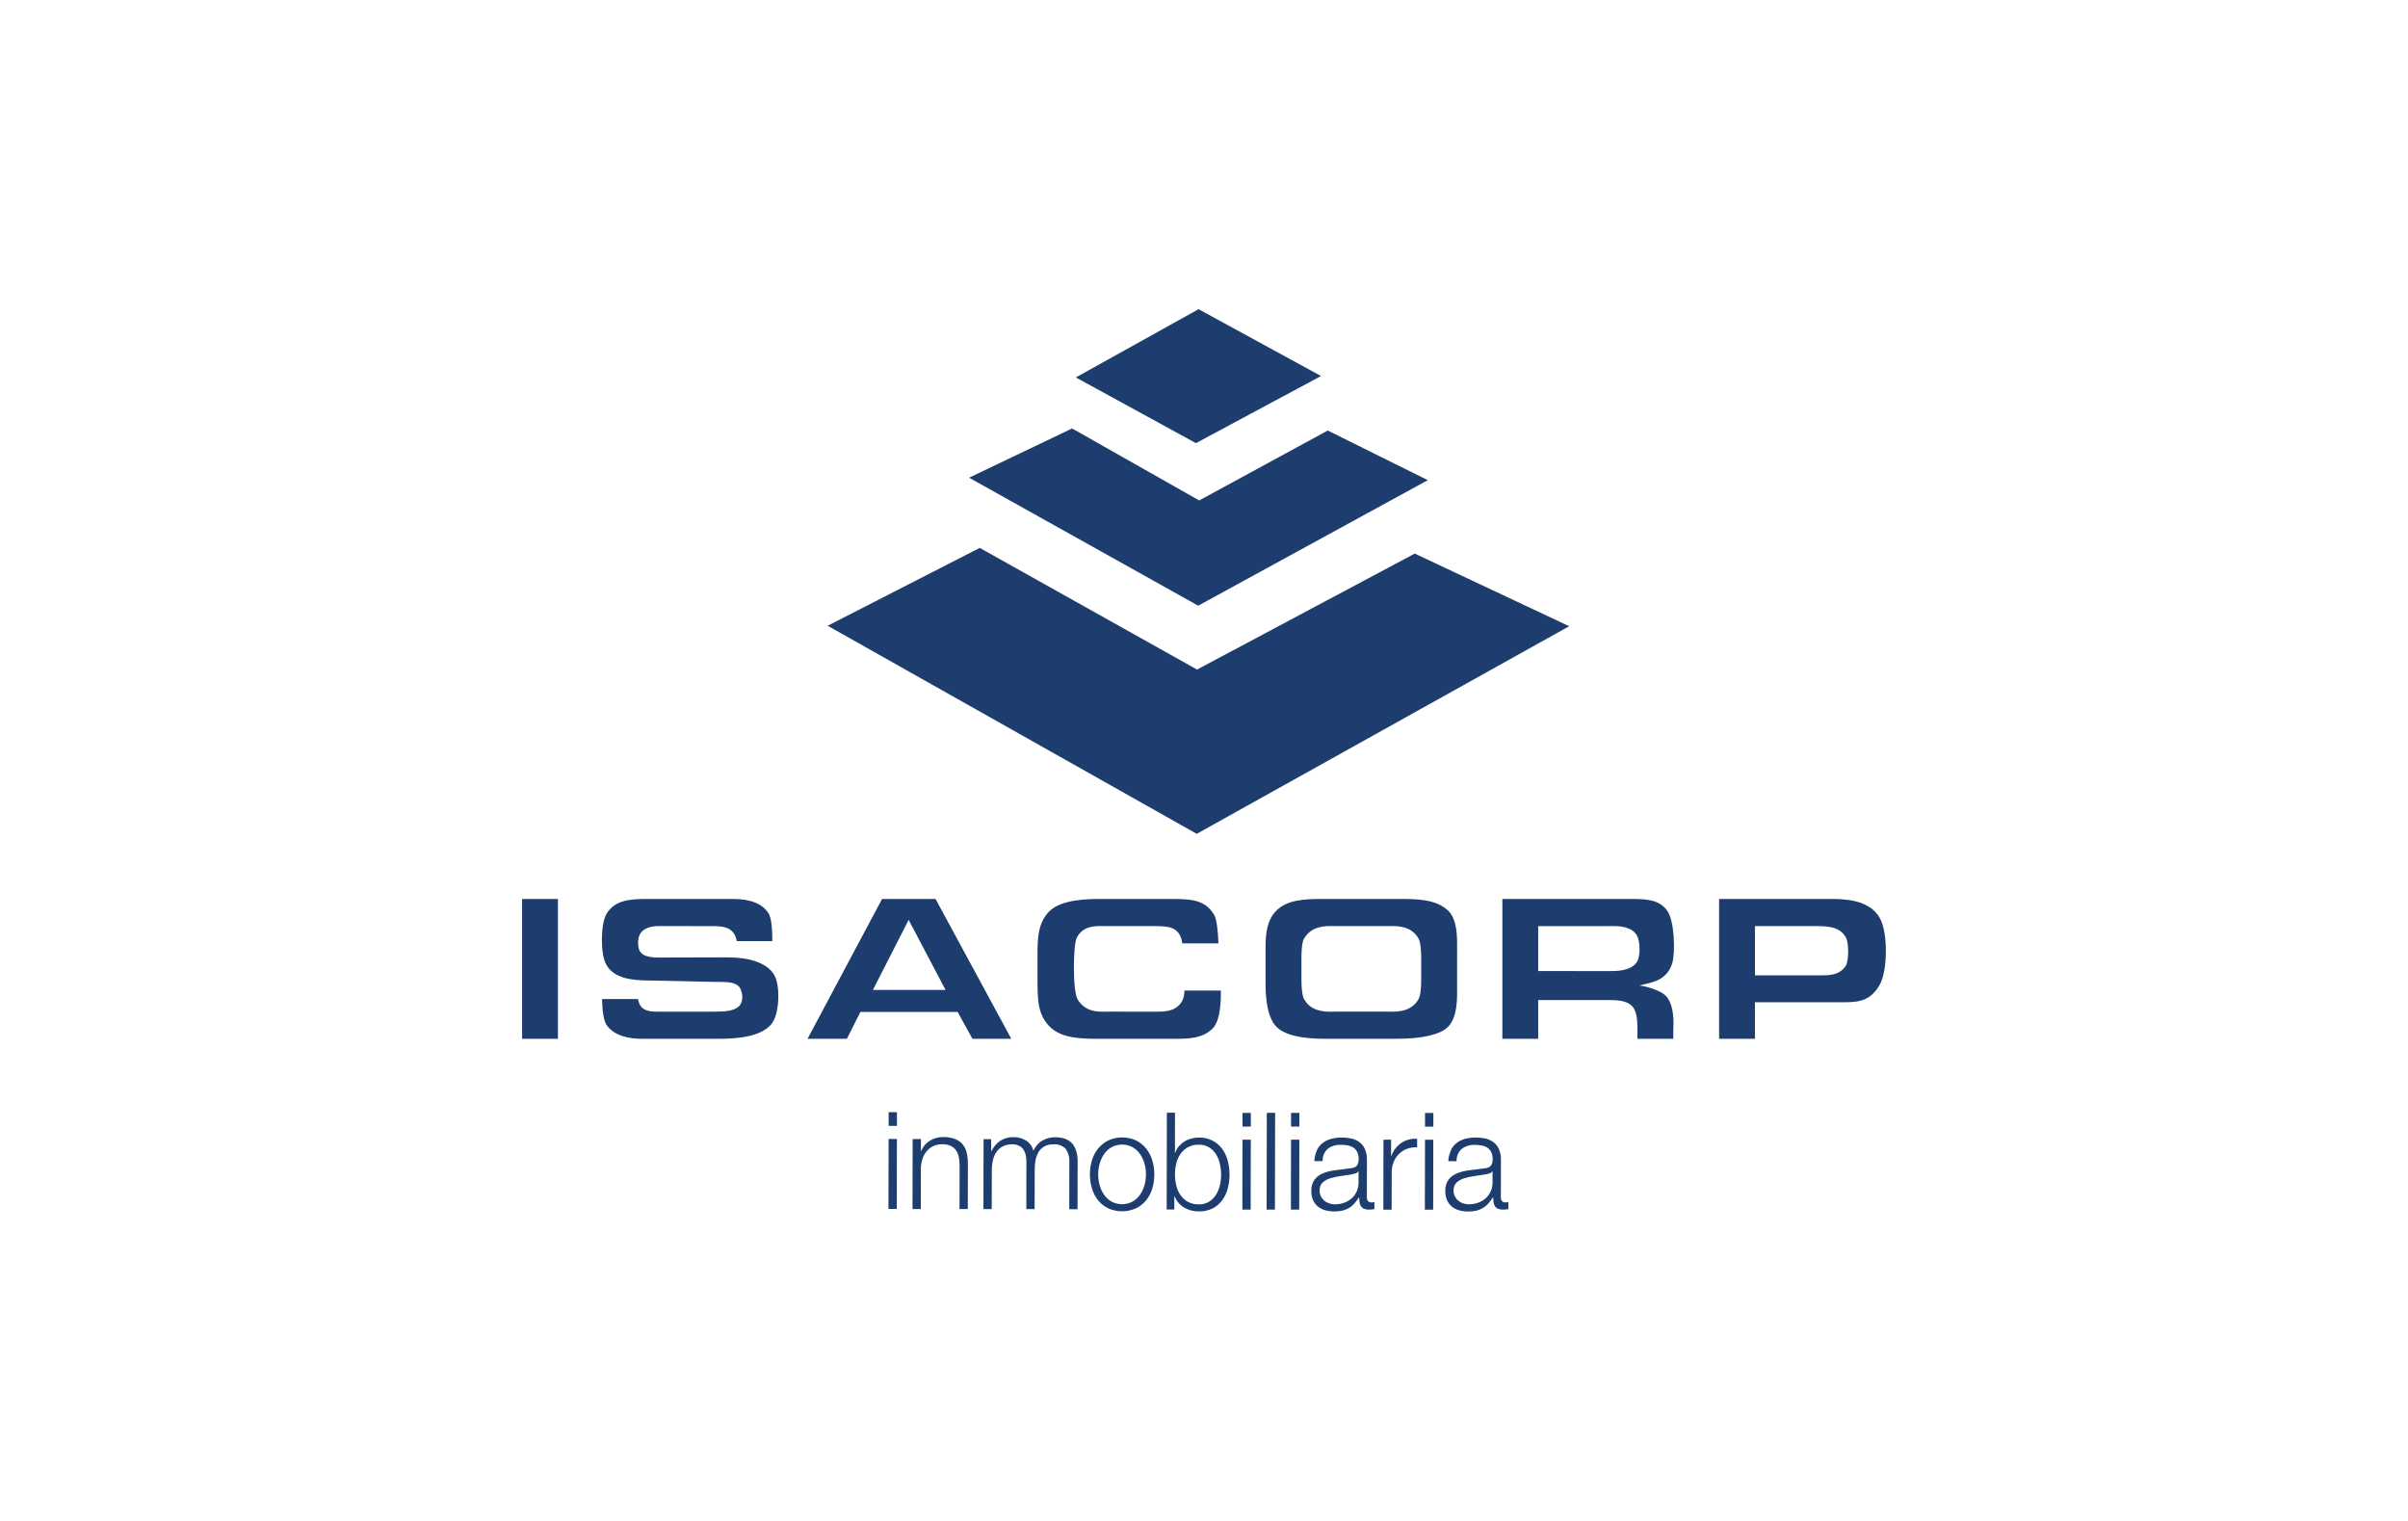 <svg width="190" height="120" viewBox="0 0 190 120" fill="none" xmlns="http://www.w3.org/2000/svg">
<rect width="190" height="120" fill="white"/>
<path d="M84.887 29.779L94.363 34.963L104.234 29.668L94.572 24.394L84.887 29.779Z" fill="#1C3D6E"/>
<path d="M76.464 37.689L84.592 33.805L94.623 39.484L104.765 33.967L112.659 37.884L94.543 47.788L76.464 37.689Z" fill="#1C3D6E"/>
<path d="M65.306 49.371L77.305 43.228L94.451 52.827L111.629 43.677L123.815 49.408L94.426 65.788L65.306 49.371Z" fill="#1C3D6E"/>
<path d="M117.748 92.415C117.694 92.502 117.608 92.563 117.508 92.584C117.405 92.617 117.301 92.642 117.195 92.658C116.917 92.707 116.631 92.752 116.336 92.791C116.062 92.825 115.792 92.883 115.528 92.966C115.305 93.031 115.101 93.146 114.929 93.3C114.765 93.465 114.679 93.693 114.693 93.925C114.689 94.082 114.723 94.238 114.791 94.38C114.856 94.51 114.945 94.628 115.055 94.723C115.169 94.82 115.299 94.894 115.44 94.942C115.585 94.991 115.736 95.017 115.887 95.017C116.133 95.019 116.375 94.979 116.607 94.9C116.827 94.827 117.032 94.711 117.206 94.559C117.378 94.408 117.518 94.222 117.615 94.013C117.719 93.785 117.772 93.537 117.768 93.287V92.413L117.748 92.415ZM114.472 90.761C114.576 90.536 114.731 90.338 114.926 90.185C115.127 90.031 115.355 89.92 115.599 89.857C115.878 89.783 116.166 89.746 116.454 89.748C116.692 89.749 116.929 89.773 117.162 89.819C117.389 89.863 117.606 89.951 117.797 90.082C117.993 90.222 118.151 90.41 118.255 90.628C118.383 90.912 118.443 91.221 118.429 91.532L118.423 94.463C118.423 94.733 118.551 94.868 118.808 94.87C118.88 94.871 118.951 94.856 119.016 94.827V95.394C118.94 95.408 118.872 95.419 118.813 95.425C118.739 95.433 118.664 95.437 118.59 95.436C118.452 95.441 118.316 95.417 118.189 95.365C118.093 95.323 118.012 95.254 117.956 95.168C117.897 95.076 117.86 94.972 117.847 94.863C117.829 94.734 117.821 94.603 117.822 94.472H117.802C117.692 94.638 117.571 94.797 117.441 94.947C117.323 95.082 117.186 95.199 117.034 95.294C116.875 95.392 116.703 95.465 116.524 95.512C116.3 95.565 116.07 95.59 115.841 95.585C115.603 95.587 115.367 95.555 115.138 95.493C114.929 95.437 114.734 95.339 114.565 95.204C114.4 95.068 114.269 94.895 114.18 94.701C114.082 94.472 114.035 94.227 114.041 93.978C114.023 93.658 114.112 93.34 114.294 93.076C114.467 92.855 114.695 92.682 114.956 92.578C115.254 92.459 115.566 92.379 115.884 92.339C116.228 92.295 116.577 92.249 116.931 92.208C117.07 92.193 117.192 92.177 117.297 92.155C117.39 92.138 117.48 92.101 117.557 92.046C117.628 91.989 117.684 91.913 117.718 91.827C117.76 91.711 117.78 91.587 117.775 91.464C117.783 91.271 117.745 91.079 117.667 90.903C117.598 90.762 117.494 90.642 117.365 90.555C117.23 90.467 117.078 90.407 116.918 90.378C116.738 90.345 116.555 90.329 116.372 90.329C116.007 90.312 115.646 90.42 115.349 90.633C115.065 90.878 114.911 91.242 114.931 91.616H114.276C114.289 91.328 114.356 91.044 114.474 90.781M113.082 95.442H112.427L112.438 89.924H113.093L113.082 95.442ZM113.096 88.888H112.44V87.809H113.096V88.888ZM109.762 89.919V91.213H109.782C109.927 90.794 110.2 90.433 110.561 90.177C110.931 89.931 111.374 89.816 111.816 89.85V90.524C111.54 90.506 111.263 90.547 111.003 90.645C110.766 90.736 110.551 90.876 110.372 91.055C110.191 91.236 110.051 91.452 109.959 91.691C109.859 91.948 109.809 92.222 109.811 92.498L109.805 95.439H109.15L109.161 89.921L109.762 89.919ZM107.176 92.417C107.122 92.504 107.035 92.565 106.936 92.587C106.833 92.619 106.729 92.643 106.624 92.661C106.345 92.71 106.059 92.754 105.764 92.792C105.49 92.826 105.22 92.884 104.956 92.967C104.733 93.033 104.529 93.147 104.357 93.302C104.193 93.467 104.107 93.694 104.121 93.926C104.117 94.084 104.151 94.239 104.219 94.381C104.284 94.512 104.373 94.629 104.483 94.725C104.596 94.821 104.727 94.895 104.868 94.943C105.012 94.993 105.164 95.019 105.315 95.019C105.561 95.02 105.803 94.981 106.035 94.903C106.255 94.83 106.46 94.714 106.634 94.562C106.806 94.41 106.945 94.225 107.042 94.015C107.146 93.787 107.199 93.54 107.195 93.29V92.416L107.176 92.417ZM103.9 90.762C104.004 90.537 104.159 90.339 104.354 90.186C104.555 90.033 104.783 89.921 105.027 89.858C105.306 89.783 105.594 89.747 105.882 89.749C106.12 89.751 106.357 89.773 106.59 89.82C106.817 89.863 107.034 89.953 107.225 90.083C107.421 90.223 107.579 90.41 107.683 90.629C107.811 90.913 107.871 91.222 107.857 91.533L107.851 94.464C107.851 94.735 107.979 94.87 108.236 94.871C108.308 94.873 108.38 94.858 108.445 94.829V95.395C108.368 95.408 108.3 95.419 108.241 95.426C108.167 95.435 108.092 95.437 108.018 95.436C107.88 95.442 107.744 95.418 107.617 95.367C107.521 95.325 107.441 95.255 107.384 95.169C107.325 95.077 107.288 94.972 107.275 94.863C107.257 94.734 107.249 94.603 107.25 94.472H107.23C107.12 94.638 106.999 94.797 106.869 94.948C106.751 95.083 106.614 95.2 106.462 95.295C106.303 95.392 106.131 95.463 105.952 95.508C105.728 95.56 105.498 95.585 105.269 95.581C105.031 95.582 104.795 95.551 104.566 95.489C104.357 95.432 104.163 95.333 103.993 95.198C103.828 95.063 103.695 94.889 103.608 94.695C103.51 94.467 103.462 94.221 103.469 93.972C103.451 93.652 103.54 93.334 103.722 93.07C103.895 92.849 104.123 92.677 104.384 92.573C104.682 92.454 104.994 92.374 105.312 92.334C105.656 92.289 106.005 92.245 106.359 92.202C106.481 92.191 106.603 92.173 106.724 92.149C106.818 92.133 106.908 92.096 106.985 92.04C107.058 91.983 107.113 91.907 107.146 91.821C107.189 91.705 107.208 91.581 107.203 91.458C107.211 91.265 107.174 91.073 107.095 90.897C107.028 90.756 106.924 90.636 106.795 90.549C106.658 90.461 106.506 90.401 106.347 90.372C106.167 90.339 105.985 90.322 105.801 90.323C105.436 90.306 105.076 90.413 104.78 90.626C104.495 90.871 104.341 91.234 104.361 91.609H103.706C103.719 91.32 103.787 91.037 103.906 90.774M102.512 95.435H101.856L101.867 89.917H102.522L102.512 95.435ZM102.525 88.882H101.87V87.803H102.525V88.882ZM100.596 95.435H99.941L99.957 87.8H100.612L100.596 95.435ZM98.681 95.435H98.026L98.036 89.917H98.692L98.681 95.435ZM98.694 88.882H98.039V87.803H98.694V88.882ZM96.257 91.824C96.197 91.556 96.093 91.301 95.948 91.069C95.809 90.849 95.622 90.663 95.401 90.523C95.16 90.378 94.881 90.305 94.6 90.312C94.293 90.302 93.989 90.374 93.719 90.519C93.486 90.652 93.286 90.836 93.134 91.057C92.98 91.287 92.869 91.542 92.807 91.811C92.675 92.37 92.675 92.953 92.807 93.511C92.866 93.78 92.975 94.036 93.128 94.265C93.278 94.489 93.477 94.677 93.71 94.812C93.98 94.959 94.283 95.032 94.591 95.022C94.873 95.032 95.151 94.96 95.393 94.815C95.613 94.679 95.799 94.495 95.939 94.277C96.086 94.045 96.192 93.791 96.252 93.524C96.384 92.965 96.384 92.382 96.252 91.824M92.712 87.79L92.706 90.957H92.727C92.792 90.766 92.893 90.588 93.024 90.433C93.152 90.285 93.302 90.157 93.469 90.054C93.639 89.95 93.823 89.873 94.015 89.825C94.207 89.776 94.403 89.752 94.6 89.752C94.969 89.743 95.335 89.825 95.667 89.989C95.963 90.141 96.221 90.359 96.421 90.626C96.628 90.906 96.78 91.221 96.868 91.557C97.063 92.29 97.063 93.06 96.868 93.793C96.778 94.129 96.626 94.444 96.419 94.722C96.218 94.987 95.96 95.203 95.662 95.351C95.328 95.51 94.962 95.588 94.594 95.578C94.182 95.584 93.776 95.477 93.422 95.266C93.082 95.063 92.819 94.748 92.679 94.378H92.658V95.425H92.055L92.07 87.791L92.712 87.79ZM89.631 89.974C89.938 90.125 90.211 90.341 90.427 90.607C90.647 90.882 90.813 91.196 90.915 91.533C91.137 92.269 91.137 93.054 90.915 93.79C90.812 94.127 90.645 94.44 90.424 94.714C90.206 94.978 89.933 95.191 89.625 95.338C88.931 95.645 88.141 95.645 87.448 95.338C87.139 95.19 86.868 94.975 86.651 94.711C86.431 94.436 86.265 94.122 86.163 93.785C85.942 93.049 85.942 92.264 86.163 91.528C86.266 91.192 86.434 90.879 86.655 90.605C86.873 90.341 87.145 90.126 87.454 89.977C88.145 89.662 88.939 89.662 89.631 89.974ZM87.718 90.506C87.485 90.639 87.283 90.821 87.128 91.041C86.968 91.27 86.847 91.525 86.772 91.794C86.692 92.074 86.651 92.363 86.651 92.655C86.65 92.947 86.69 93.236 86.77 93.517C86.844 93.787 86.963 94.042 87.122 94.271C87.277 94.491 87.478 94.674 87.71 94.807C88.225 95.078 88.841 95.078 89.355 94.807C89.589 94.675 89.79 94.493 89.944 94.272C90.106 94.044 90.225 93.788 90.3 93.519C90.461 92.957 90.461 92.361 90.3 91.797C90.226 91.527 90.107 91.273 89.948 91.043C89.793 90.823 89.593 90.64 89.361 90.507C88.845 90.236 88.23 90.236 87.716 90.507M78.207 89.879V90.808H78.237C78.394 90.487 78.629 90.211 78.921 90.006C79.243 89.803 79.62 89.703 80 89.719C80.34 89.716 80.674 89.81 80.964 89.99C81.255 90.174 81.463 90.467 81.54 90.803C81.681 90.462 81.93 90.176 82.25 89.991C82.554 89.815 82.899 89.724 83.251 89.725C84.439 89.725 85.031 90.371 85.029 91.664L85.022 95.406H84.367L84.374 91.692C84.4 91.323 84.301 90.956 84.094 90.648C83.838 90.382 83.472 90.248 83.104 90.289C82.858 90.279 82.612 90.335 82.395 90.452C82.211 90.56 82.055 90.712 81.947 90.896C81.831 91.092 81.75 91.307 81.711 91.532C81.664 91.777 81.64 92.026 81.642 92.275L81.636 95.396H80.98L80.987 91.654C80.989 91.476 80.971 91.298 80.931 91.124C80.898 90.968 80.835 90.82 80.745 90.688C80.656 90.561 80.537 90.46 80.397 90.393C80.231 90.316 80.049 90.279 79.866 90.284C79.616 90.278 79.367 90.33 79.141 90.438C78.942 90.536 78.77 90.683 78.641 90.865C78.505 91.059 78.409 91.276 78.353 91.506C78.288 91.77 78.255 92.041 78.258 92.313L78.252 95.393H77.597L77.607 89.875L78.207 89.879ZM72.665 89.868V90.818H72.685C72.812 90.482 73.047 90.199 73.353 90.012C73.668 89.811 74.034 89.706 74.406 89.71C74.726 89.701 75.046 89.753 75.348 89.862C75.583 89.95 75.792 90.095 75.956 90.285C76.115 90.479 76.225 90.708 76.278 90.953C76.342 91.245 76.374 91.543 76.37 91.842L76.364 95.392H75.709L75.715 91.948C75.716 91.728 75.696 91.508 75.654 91.293C75.618 91.103 75.544 90.922 75.435 90.763C75.329 90.61 75.183 90.488 75.014 90.409C74.806 90.317 74.58 90.272 74.352 90.279C74.11 90.274 73.87 90.322 73.649 90.421C73.449 90.513 73.271 90.648 73.127 90.817C72.979 90.994 72.865 91.197 72.793 91.416C72.71 91.659 72.666 91.913 72.661 92.169L72.655 95.389H72L72.011 89.871L72.665 89.868ZM70.759 95.381H70.103L70.114 89.863H70.769L70.759 95.381ZM70.772 88.829H70.117V87.749H70.772V88.829Z" fill="#1C3D6E"/>
<path d="M44.023 70.929H41.196V81.959H44.023V70.929Z" fill="#1C3D6E"/>
<path d="M50.635 81.958C49.709 81.958 48.475 81.768 47.855 80.861C47.643 80.533 47.518 79.799 47.509 78.823H50.347C50.468 79.626 51.022 79.819 51.776 79.819L56.451 79.818C57.239 79.818 58.019 79.757 58.377 79.316C58.615 79.006 58.633 78.477 58.428 78.023C58.125 77.4 57.226 77.481 56.291 77.468L51.068 77.356C49.978 77.344 48.422 77.234 47.819 76.076C47.364 75.236 47.387 72.901 47.853 72.107C48.506 71.015 49.685 70.927 51.044 70.927L51.789 70.929H57.871C59.225 70.929 60.153 71.305 60.631 72.046C60.913 72.46 60.938 73.626 60.938 74.254H58.136C57.946 73.269 57.277 73.067 56.327 73.071L51.97 73.066C51.407 73.067 50.723 73.198 50.453 73.794C50.301 74.13 50.325 74.749 50.469 75.018C50.799 75.62 51.77 75.547 52.586 75.547L52.914 75.546L57.234 75.534C57.368 75.54 57.527 75.541 57.7 75.543C58.799 75.556 60.502 75.84 61.113 76.964C61.562 77.81 61.498 79.79 60.991 80.614C60.181 81.959 57.608 81.959 56.51 81.959L50.635 81.958Z" fill="#1C3D6E"/>
<path d="M76.728 81.958L75.559 79.838H67.891L66.823 81.958H63.719L69.597 70.928H73.819L79.794 81.958H76.728ZM68.875 78.105H74.608L71.695 72.576L68.875 78.105Z" fill="#1C3D6E"/>
<path d="M86.729 81.958C85.421 81.958 83.794 81.958 82.835 81.012C81.863 80.027 81.863 78.882 81.863 77.151V75.517C81.861 74.145 81.858 72.849 82.794 71.9C83.78 70.928 85.909 70.928 86.931 70.928H92.677C94.269 70.928 95.192 71.127 95.821 72.219C95.996 72.532 96.12 73.562 96.137 74.429H93.291C93.097 73.093 92.168 73.081 91.19 73.069L86.841 73.066C86.377 73.066 85.41 73.066 84.948 74.007C84.678 74.582 84.617 78.208 85.041 78.872C85.633 79.822 86.581 79.822 87.092 79.822L87.619 79.817L91.2 79.82C91.868 79.82 92.785 79.82 93.26 79.006C93.396 78.763 93.437 78.509 93.463 78.151H96.333C96.339 78.899 96.309 80.502 95.703 81.118C94.915 81.959 93.698 81.959 92.721 81.959L86.729 81.958Z" fill="#1C3D6E"/>
<path d="M104.693 81.958C103.86 81.958 101.646 81.958 100.717 81.015C99.858 80.144 99.858 78.178 99.858 77.532V74.946C99.853 74.101 99.847 72.688 100.712 71.847C101.561 70.998 102.884 70.928 104.281 70.928H110.484C111.741 70.928 113.303 70.928 114.262 71.848C114.996 72.536 114.98 73.98 114.97 74.842L114.968 77.531L114.97 77.867C114.982 78.819 115 80.257 114.254 81.014C113.655 81.622 112.243 81.956 110.278 81.956L104.693 81.958ZM109.593 79.817C109.593 79.817 109.837 79.82 109.838 79.82C110.258 79.82 111.362 79.817 111.914 78.855C112.059 78.64 112.139 78.088 112.139 77.238V75.645C112.139 75.06 112.098 74.302 111.902 74.008C111.352 73.064 110.262 73.064 109.794 73.064L109.416 73.068L105.032 73.064C104.565 73.064 103.474 73.064 102.913 74.026C102.859 74.105 102.687 74.364 102.687 75.645V77.238C102.687 78.088 102.767 78.64 102.925 78.876C103.467 79.821 104.574 79.821 104.991 79.821L105.411 79.816L109.593 79.817Z" fill="#1C3D6E"/>
<path d="M129.2 81.958L129.201 81.811C129.21 80.627 129.216 79.773 128.724 79.332C128.343 78.951 127.575 78.901 126.951 78.901L121.369 78.902V81.958H118.542V70.928L128.749 70.927C129.934 70.927 130.89 70.991 131.519 71.807C132.137 72.602 132.191 75.147 131.954 75.966C131.847 76.337 131.698 76.566 131.582 76.715C131.226 77.173 130.759 77.371 130.499 77.459C130.119 77.559 129.739 77.659 129.359 77.76C129.618 77.791 129.984 77.856 130.4 78.004C130.773 78.138 131.098 78.306 131.244 78.406C132.19 79.042 132.044 80.985 132.03 81.148L132.027 81.958H129.2ZM121.368 76.615C121.368 76.615 127.074 76.616 127.075 76.616C127.561 76.616 128.69 76.613 129.165 75.892C129.446 75.439 129.414 74.294 129.184 73.853C128.774 73.066 127.675 73.066 127.261 73.066L126.884 73.069H121.368V76.615Z" fill="#1C3D6E"/>
<path d="M135.643 81.958V70.928H144.414C145.409 70.928 147.478 70.928 148.327 72.435C148.974 73.58 148.959 76.595 148.301 77.726C147.56 78.983 146.675 79.077 145.409 79.077H138.47V81.958H135.643ZM138.471 76.95L143.844 76.951C144.272 76.951 145.161 76.951 145.644 76.193C145.887 75.789 145.886 74.364 145.648 73.975C145.17 73.068 144.136 73.068 143.137 73.068H138.473L138.471 76.95Z" fill="#1C3D6E"/>
</svg>
